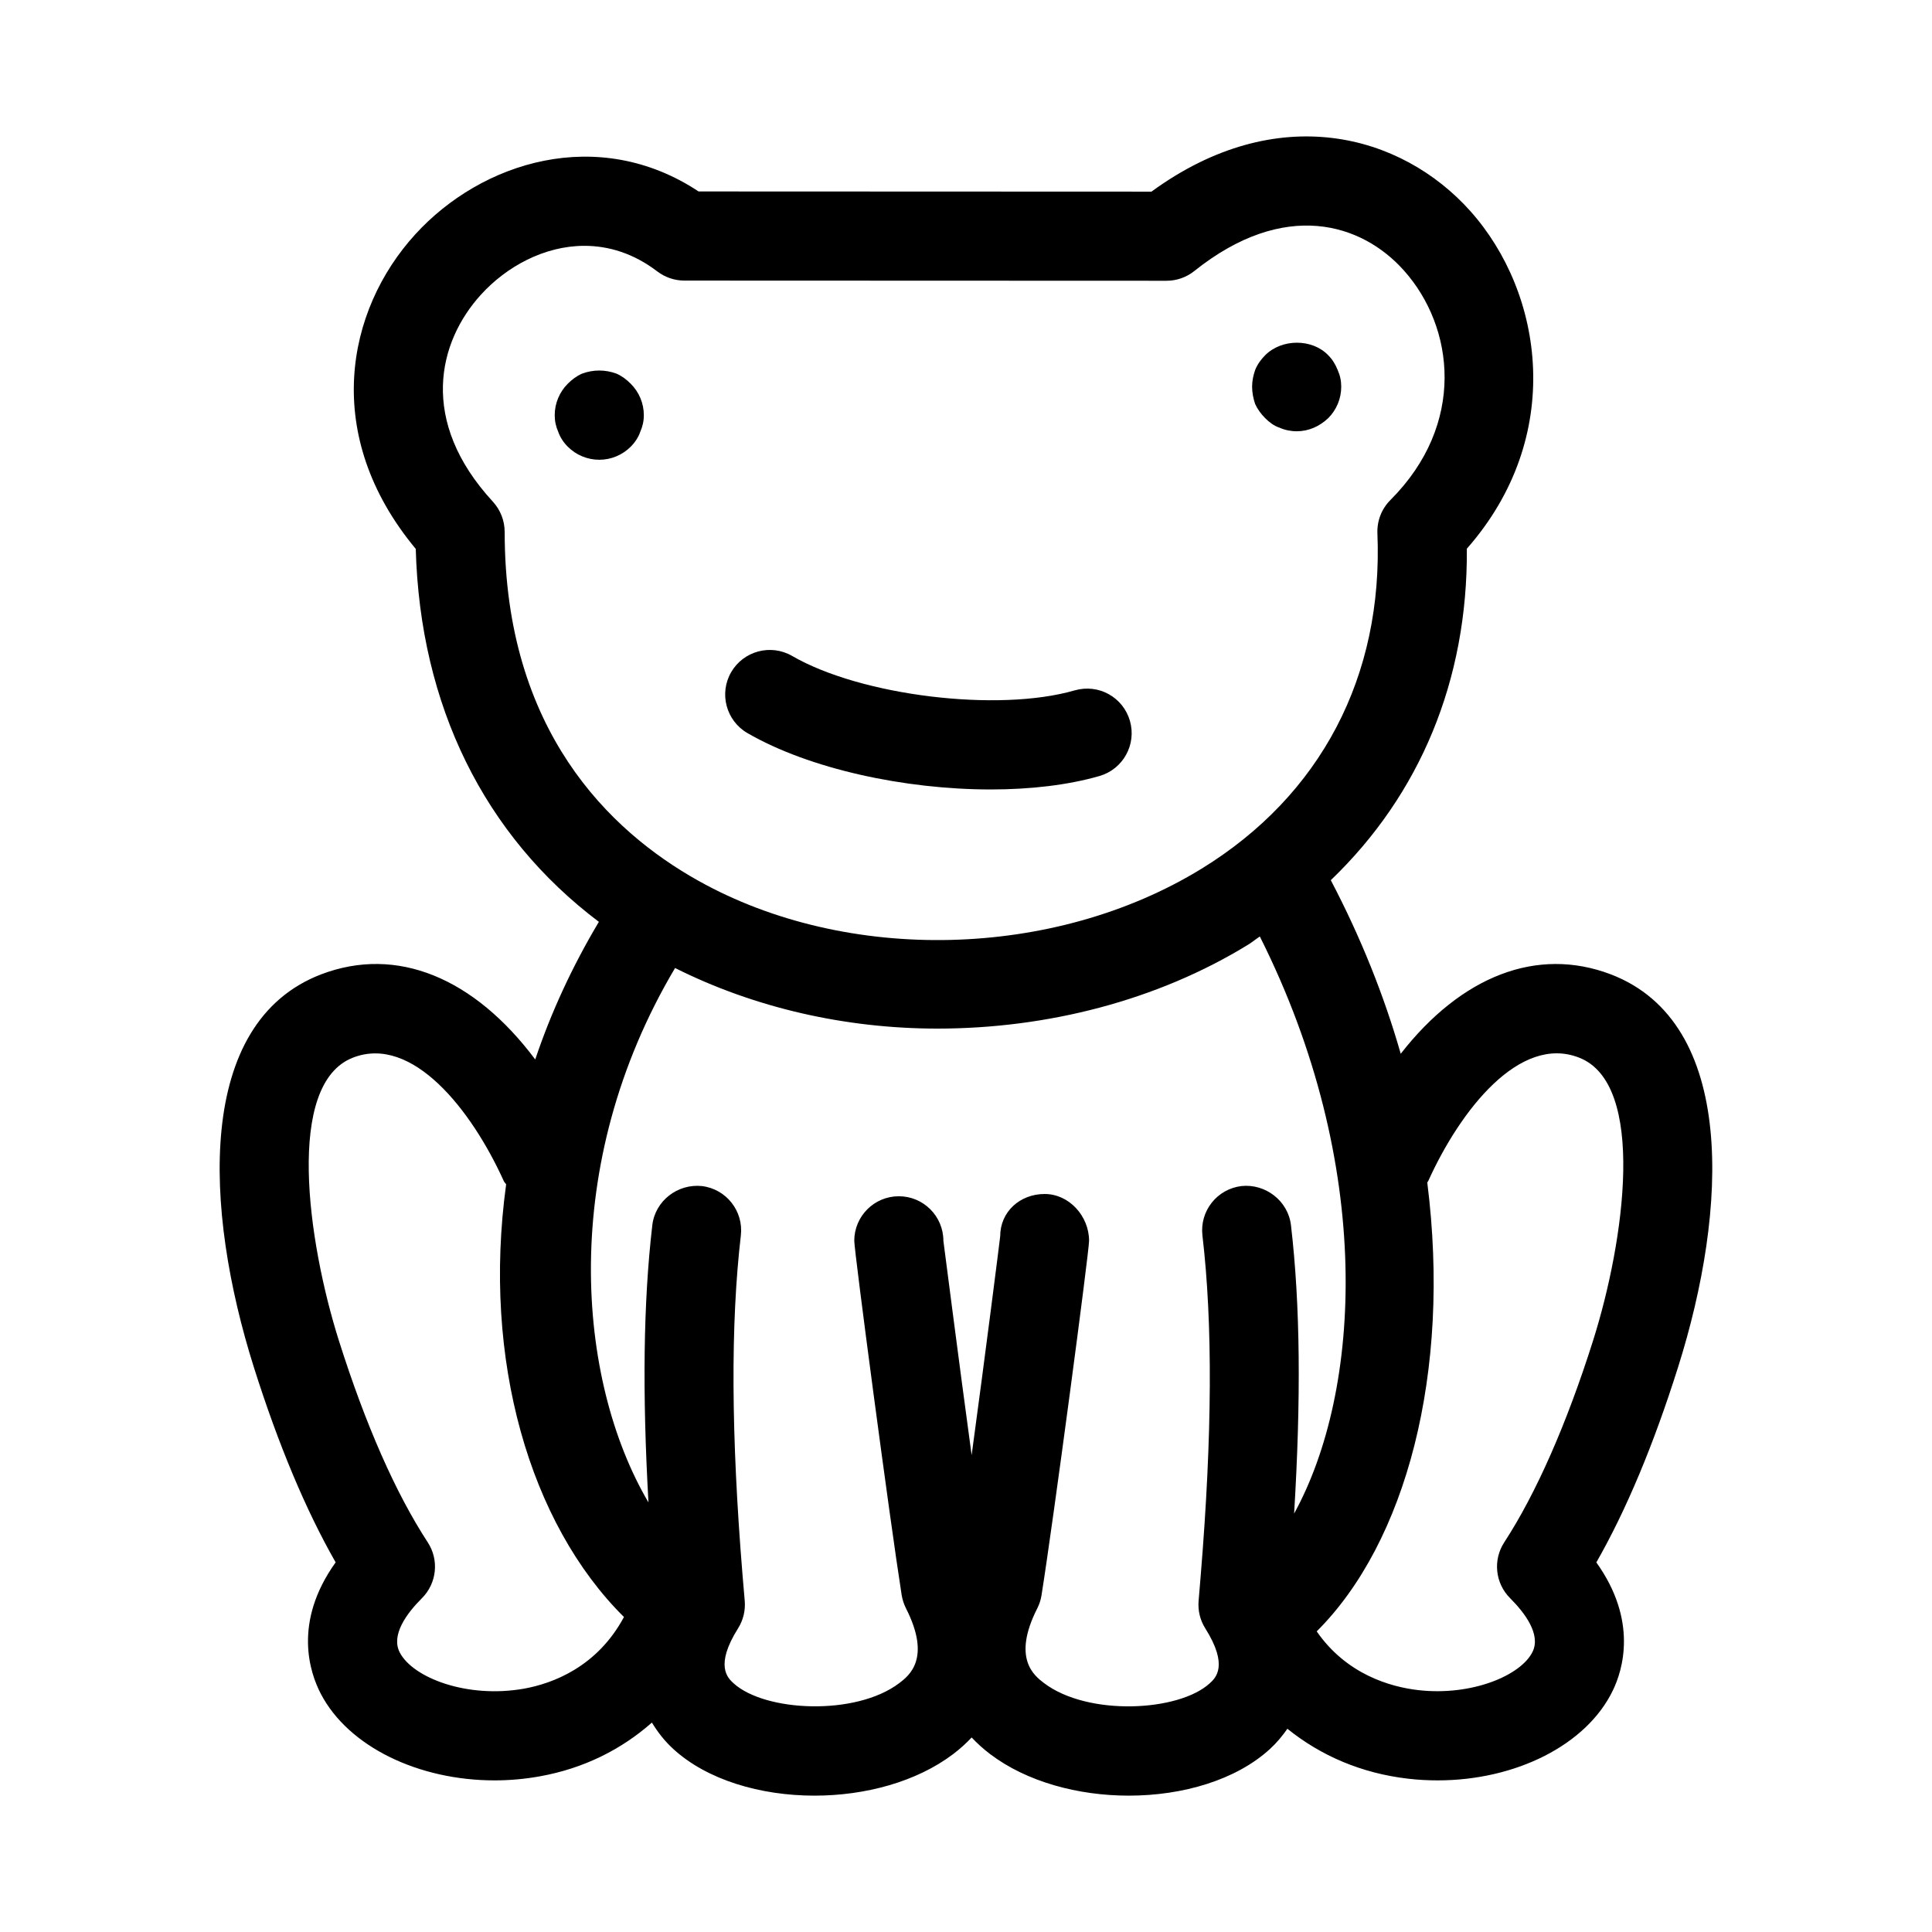 <?xml version="1.0" encoding="UTF-8"?>
<!-- Uploaded to: SVG Repo, www.svgrepo.com, Generator: SVG Repo Mixer Tools -->
<svg fill="#000000" width="800px" height="800px" version="1.1" viewBox="144 144 512 512" xmlns="http://www.w3.org/2000/svg">
 <g>
  <path d="m342.07 338.27c16.422 9.5 41.668 14.945 64.484 14.945 10.469 0 20.449-1.152 28.828-3.566 6.258-1.812 9.871-8.363 8.055-14.637-1.828-6.258-8.289-9.871-14.637-8.055-20.281 5.875-56.656 1.445-74.891-9.133-5.656-3.258-12.867-1.32-16.145 4.305-3.258 5.641-1.336 12.867 4.305 16.141z"/>
  <path d="m307.38 243.02c-3-1.105-6.148-1.105-9.133 0-1.414 0.613-2.676 1.566-3.785 2.676-2.195 2.195-3.457 5.195-3.457 8.332 0 1.582 0.309 3 0.938 4.414 0.477 1.414 1.414 2.828 2.523 3.938 2.199 2.199 5.195 3.461 8.348 3.461s6.133-1.262 8.332-3.461c1.105-1.105 2.059-2.523 2.523-3.938 0.629-1.414 0.953-2.828 0.953-4.414 0-3.137-1.262-6.133-3.477-8.332-1.094-1.109-2.352-2.062-3.766-2.676z"/>
  <path d="m479.3 254.83c1.09 1.09 2.352 2.043 3.781 2.508 1.414 0.629 2.984 0.953 4.551 0.953 3.152 0 5.996-1.262 8.348-3.461 2.215-2.215 3.461-5.195 3.461-8.348 0-1.582-0.309-3-0.938-4.414-0.629-1.566-1.414-2.828-2.523-3.938-4.242-4.414-12.285-4.414-16.684 0-1.105 1.105-2.043 2.367-2.676 3.938-0.477 1.414-0.801 2.828-0.801 4.414 0 1.566 0.324 3.152 0.801 4.566 0.637 1.41 1.574 2.672 2.68 3.781z"/>
  <path d="m232.95 558.04c-11.438 15.945-6.797 29.352-3.922 34.855 7.348 14.055 25.953 22.926 46.031 22.926 3.965 0 8.012-0.355 12.023-1.078 11.609-2.09 21.57-7.09 29.676-14.242 1.52 2.492 3.34 4.867 5.672 7 8.965 8.211 23.094 12.363 37.422 12.363 13.438 0 27.043-3.66 36.762-11.023 1.801-1.367 3.422-2.84 4.883-4.391 1.461 1.551 3.082 3.023 4.883 4.391 9.703 7.363 23.324 11.023 36.762 11.023 14.328 0 28.461-4.152 37.422-12.375 1.812-1.656 3.289-3.469 4.609-5.348 8.82 7.117 19.609 11.809 32 13.234 2.629 0.309 5.227 0.445 7.824 0.445 20.648 0 39.438-9.363 46.418-23.816 2.613-5.383 6.703-18.48-4.367-33.949 7.934-13.883 15.191-31.227 21.648-51.707 13.254-41.93 15.543-91.312-17.773-104.12-19.613-7.477-39.684 0.48-55.715 21.031-4.375-15.289-10.52-30.727-18.531-46 23.617-22.68 36.297-52.918 36.055-87.852 26.105-29.66 20.387-67.695 0.906-89.484-18.266-20.434-51.168-29.473-84.484-5.137l-120.02-0.047c-26.566-17.574-57.504-7.949-75.121 11.41-18.281 20.078-24.875 53.199 0.168 83.316 1.145 41.574 18.172 75.965 48.527 98.832-7.106 11.922-12.73 24.148-16.863 36.473-16.176-21.598-36.633-30.227-56.77-22.543-33.332 12.824-31.043 62.191-17.789 104.14 6.477 20.477 13.746 37.82 21.664 51.676zm289.53-101.02c8.562-18.926 24.262-38.867 39.961-32.75 17.957 6.902 12.086 48.602 3.75 74.969-6.965 22.031-15.098 40.527-23.555 53.504-3.043 4.676-2.398 10.84 1.555 14.789 3.953 3.953 8.18 9.609 5.965 14.191-3.012 6.242-16.035 11.793-30.273 10.18-7.477-0.855-19.074-4.203-26.941-15.57 23.625-23.539 35.688-68.449 29.297-118.98 0.062-0.125 0.184-0.203 0.242-0.332zm-244.74-172.06c0-2.969-1.121-5.828-3.121-8.012-19.711-21.371-14.547-42.371-3.137-54.887 6.75-7.41 16.758-12.914 27.398-12.914 6.41 0 13.055 2 19.328 6.797 2.059 1.566 4.582 2.414 7.164 2.414l127.77 0.047c2.676 0 5.273-0.906 7.363-2.582 23.953-19.141 44.418-12.621 55.535-0.152 13.438 15.02 16.527 40.742-3.566 60.84-2.336 2.336-3.582 5.535-3.445 8.84 1.555 37.883-14.992 69.434-46.586 88.852-39.008 23.969-93.848 25.324-133.38 3.199-23.414-13.09-51.32-39.75-51.32-92.441zm45.156 115.57c21.047 10.559 45.168 16.059 69.543 16.059 29.059 0 58.285-7.457 82.363-22.262 1.086-0.668 2.012-1.457 3.066-2.148 30.516 60.77 26.953 120.45 9.086 152.93 1.844-30.363 1.645-55.219-0.836-76.43-0.77-6.488-6.797-11.023-13.098-10.363-6.488 0.77-11.117 6.625-10.363 13.098 2.754 23.461 2.598 52.891-0.445 89.988l-0.57 6.844c-0.215 2.566 0.398 5.121 1.77 7.289 6.242 9.918 2.723 13.16 1.199 14.543-8.211 7.551-32.316 8.777-43.941-0.047-2.551-1.953-8.547-6.488-1.77-19.82 0.555-1.105 0.938-2.277 1.121-3.504 3.152-19.805 12.594-90.988 12.594-93.879 0-6.519-5.258-12.406-11.777-12.406-6.519 0-11.777 4.688-11.777 11.207-0.242 2.168-3.957 31.457-7.566 57.996-3.606-26.465-7.297-55.445-7.488-56.797 0-6.519-5.289-11.809-11.809-11.809-6.519 0-11.809 5.289-11.809 11.809 0 2.844 9.426 74.016 12.562 93.879 0.199 1.215 0.586 2.398 1.137 3.504 6.781 13.332 0.801 17.867-1.754 19.82-11.609 8.809-35.699 7.594-43.941 0.047-1.523-1.383-5.043-4.629 1.199-14.543 1.367-2.168 1.984-4.719 1.77-7.289l-0.586-6.871c-3.027-37.055-3.184-66.48-0.445-89.961 0.754-6.473-3.891-12.348-10.363-13.098-6.352-0.645-12.332 3.875-13.098 10.363-2.391 20.547-2.66 44.457-1.02 73.477-19.012-32.309-23.988-89.34 7.047-141.62zm-85.332 23.746c15.699-6.074 31.395 13.82 39.961 32.75 0.148 0.328 0.434 0.535 0.609 0.84-6.375 46.457 6.25 89.91 31.223 114.66-7.09 13.207-18.809 17.598-26.469 18.984-15.098 2.676-29.441-2.875-32.934-9.562-2.43-4.644 1.844-10.395 5.859-14.406 3.953-3.953 4.598-10.117 1.555-14.789-8.562-13.129-16.48-31.133-23.57-53.504-8.32-26.355-14.191-68.066 3.766-74.973z"/>
 </g>
</svg>